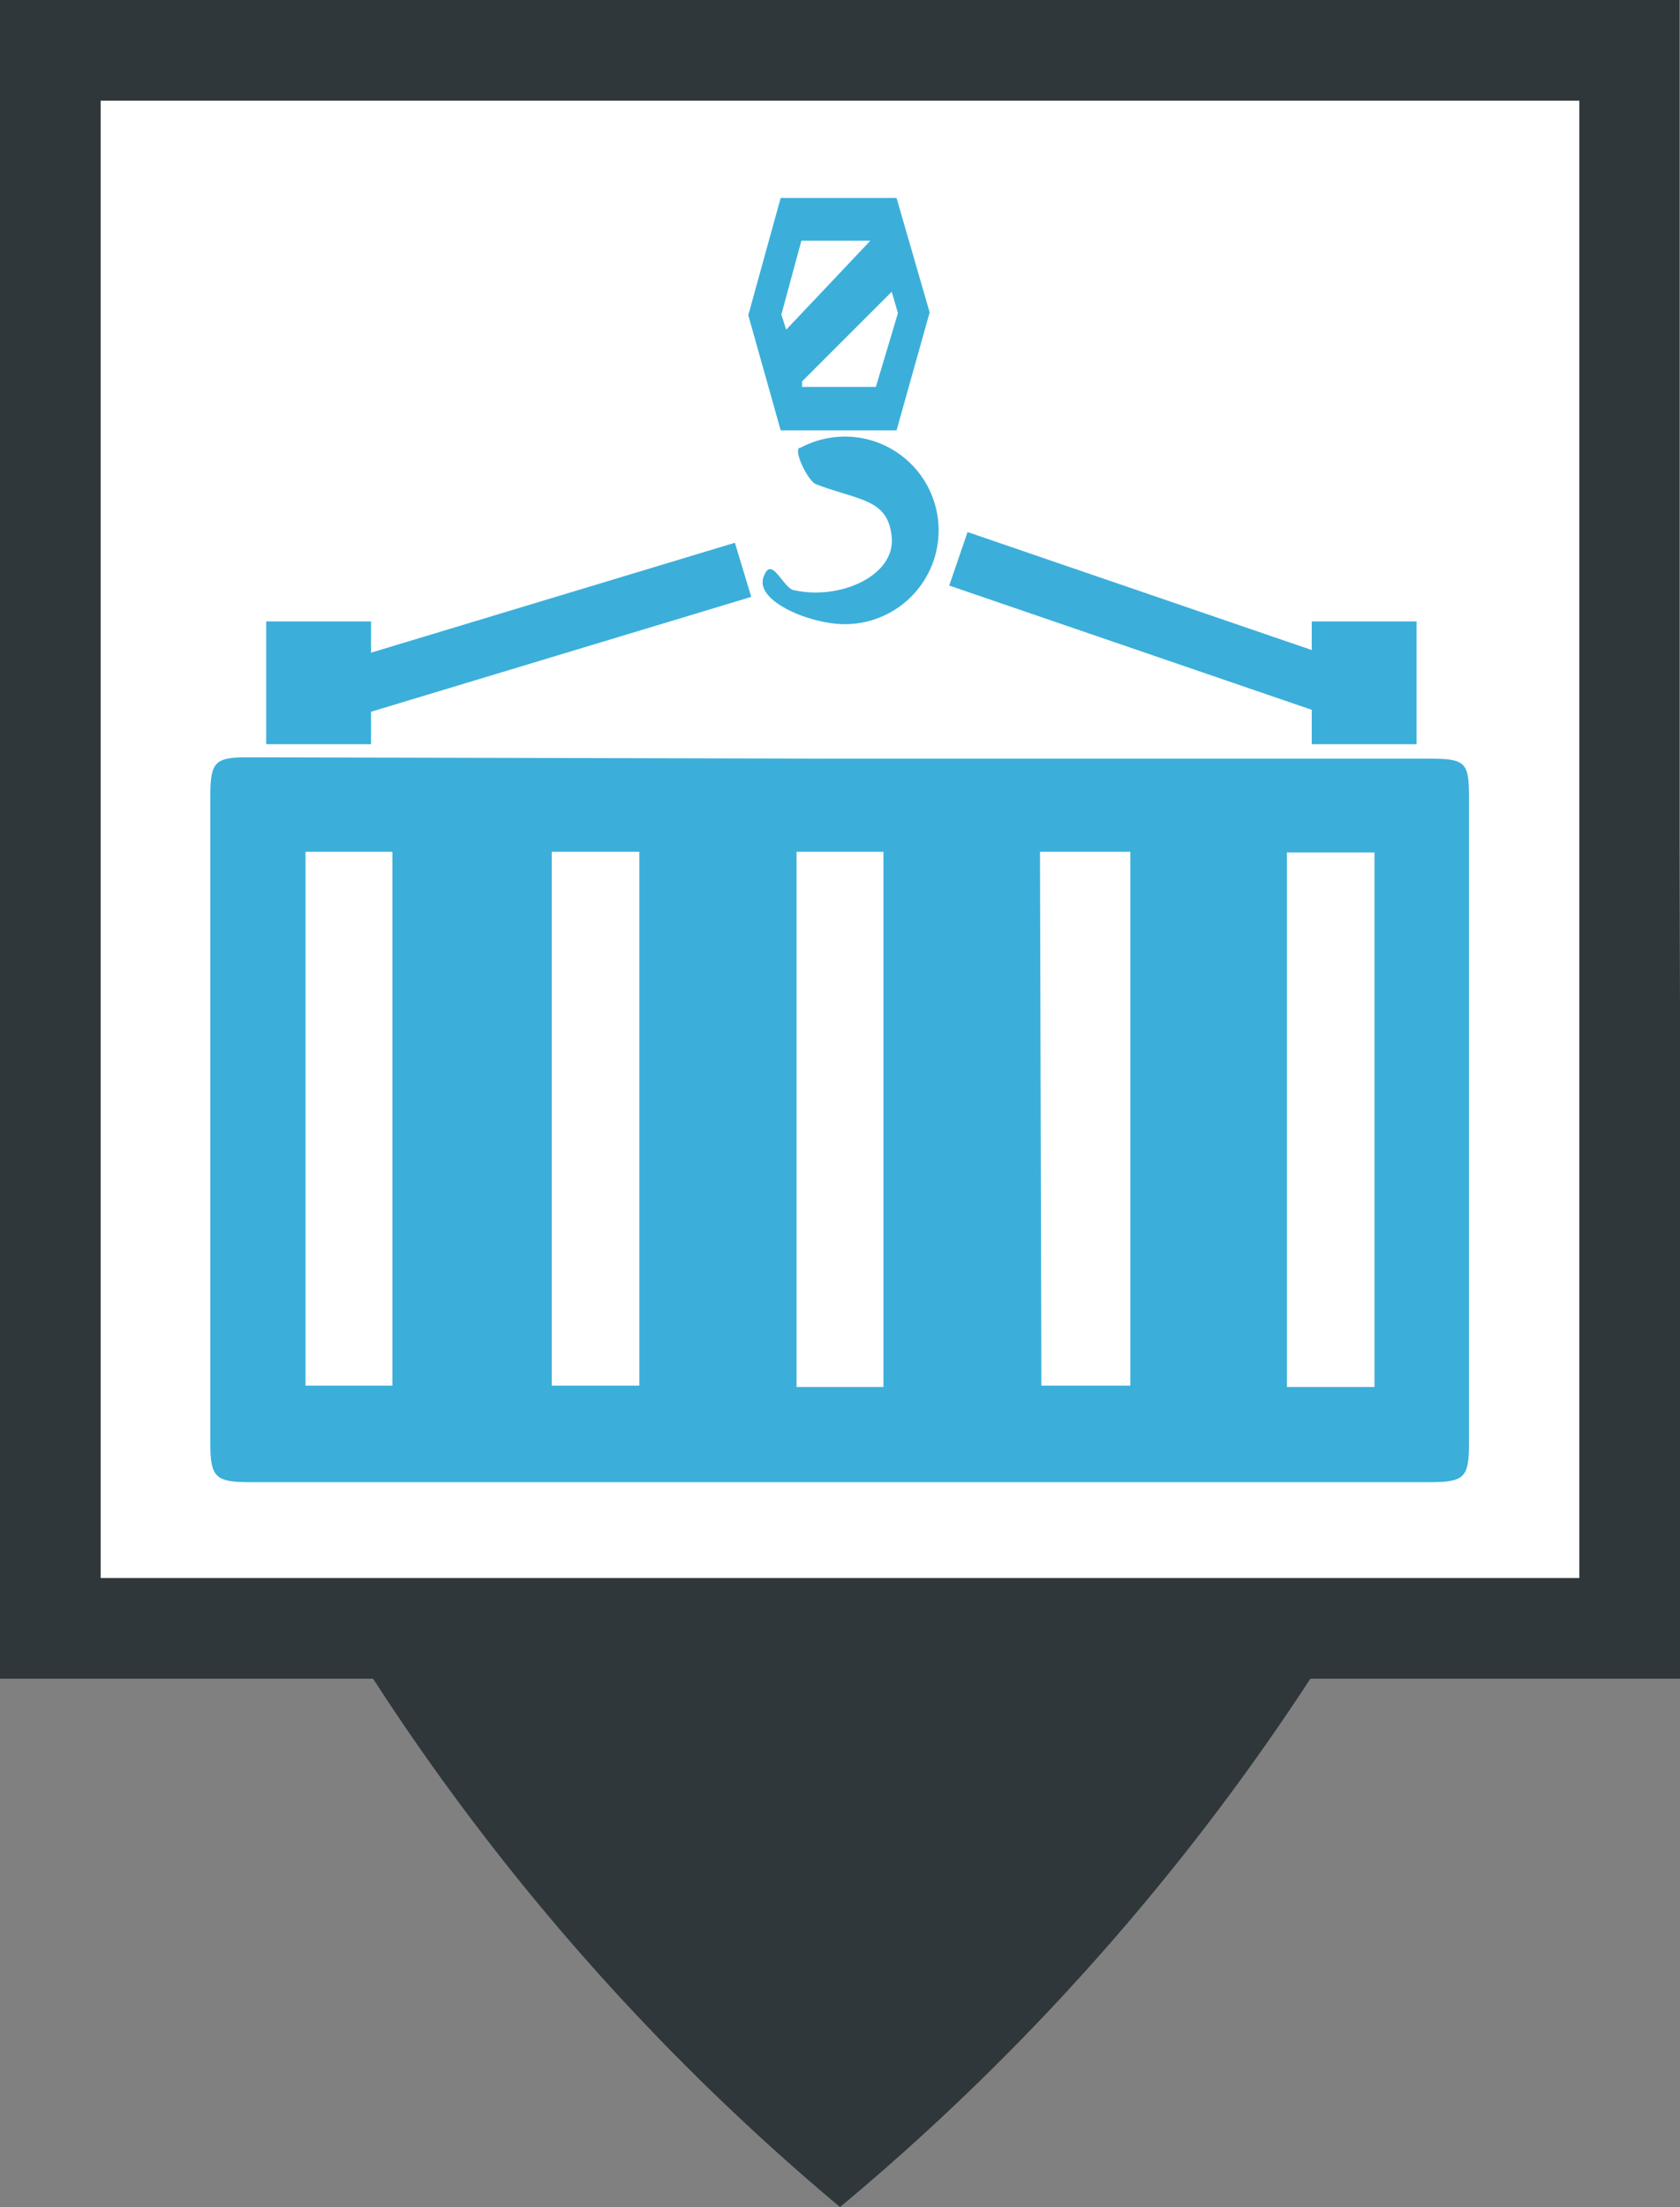 <svg xmlns="http://www.w3.org/2000/svg" viewBox="0 0 24.36 32"><rect x="0" y="0" width="24.36" height="32" fill="#808080" stroke="none"/><defs><style>.cls-1{fill:#2f373a;}.cls-2{fill:#fff;}.cls-3{fill:#3bafda;}</style></defs><title>ContainerB</title><g id="Calque_2" data-name="Calque 2"><g id="Calque_1-2" data-name="Calque 1"><path class="cls-1" d="M24.35,12.19h0V0H0V24.34H5.41A34.2,34.2,0,0,0,12.18,32,34.49,34.49,0,0,0,19,24.34h5.4Z"/><rect class="cls-2" x="1.46" y="1.46" width="21.44" height="21.42"/><path class="cls-3" d="M12.21,11h8.53c.51,0,.56.06.56.55v9.39c0,.48-.07.55-.56.55H3.62c-.49,0-.57-.07-.57-.55V11.53c0-.48.07-.55.53-.55ZM8,20.09H9.27V12.35H8Zm7.1,0h1.29V12.35H15.08ZM4.43,12.35v7.74H5.69V12.35Zm8.38,7.76V12.35H11.55v7.76Zm7.12,0V12.36H18.66v7.75Z"/><path class="cls-3" d="M13,2.87H11.32l-.47,1.7.47,1.67H13l.48-1.71Zm-1.38.62h1L11.4,4.78l-.07-.22ZM12.7,5.61H11.63l0-.08,1.3-1.3.09.31Z"/><path class="cls-3" d="M12.25,6.33a1.38,1.38,0,0,0-.64.16c-.13,0,.1.48.22.53.63.24,1.05.21,1.1.77s-.75.91-1.4.77c-.17,0-.34-.54-.46-.19s.68.68,1.18.68a1.36,1.36,0,0,0,0-2.72Z"/><rect class="cls-3" x="3.86" y="9.01" width="1.52" height="1.78"/><rect class="cls-3" x="19.02" y="9.01" width="1.52" height="1.78"/><rect class="cls-3" x="4.41" y="8.79" width="6.5" height="0.82" transform="translate(-2.33 2.61) rotate(-16.81)"/><rect class="cls-3" x="16.32" y="6.07" width="0.82" height="5.99" transform="translate(2.73 21.96) rotate(-71.08)"/></g></g></svg>